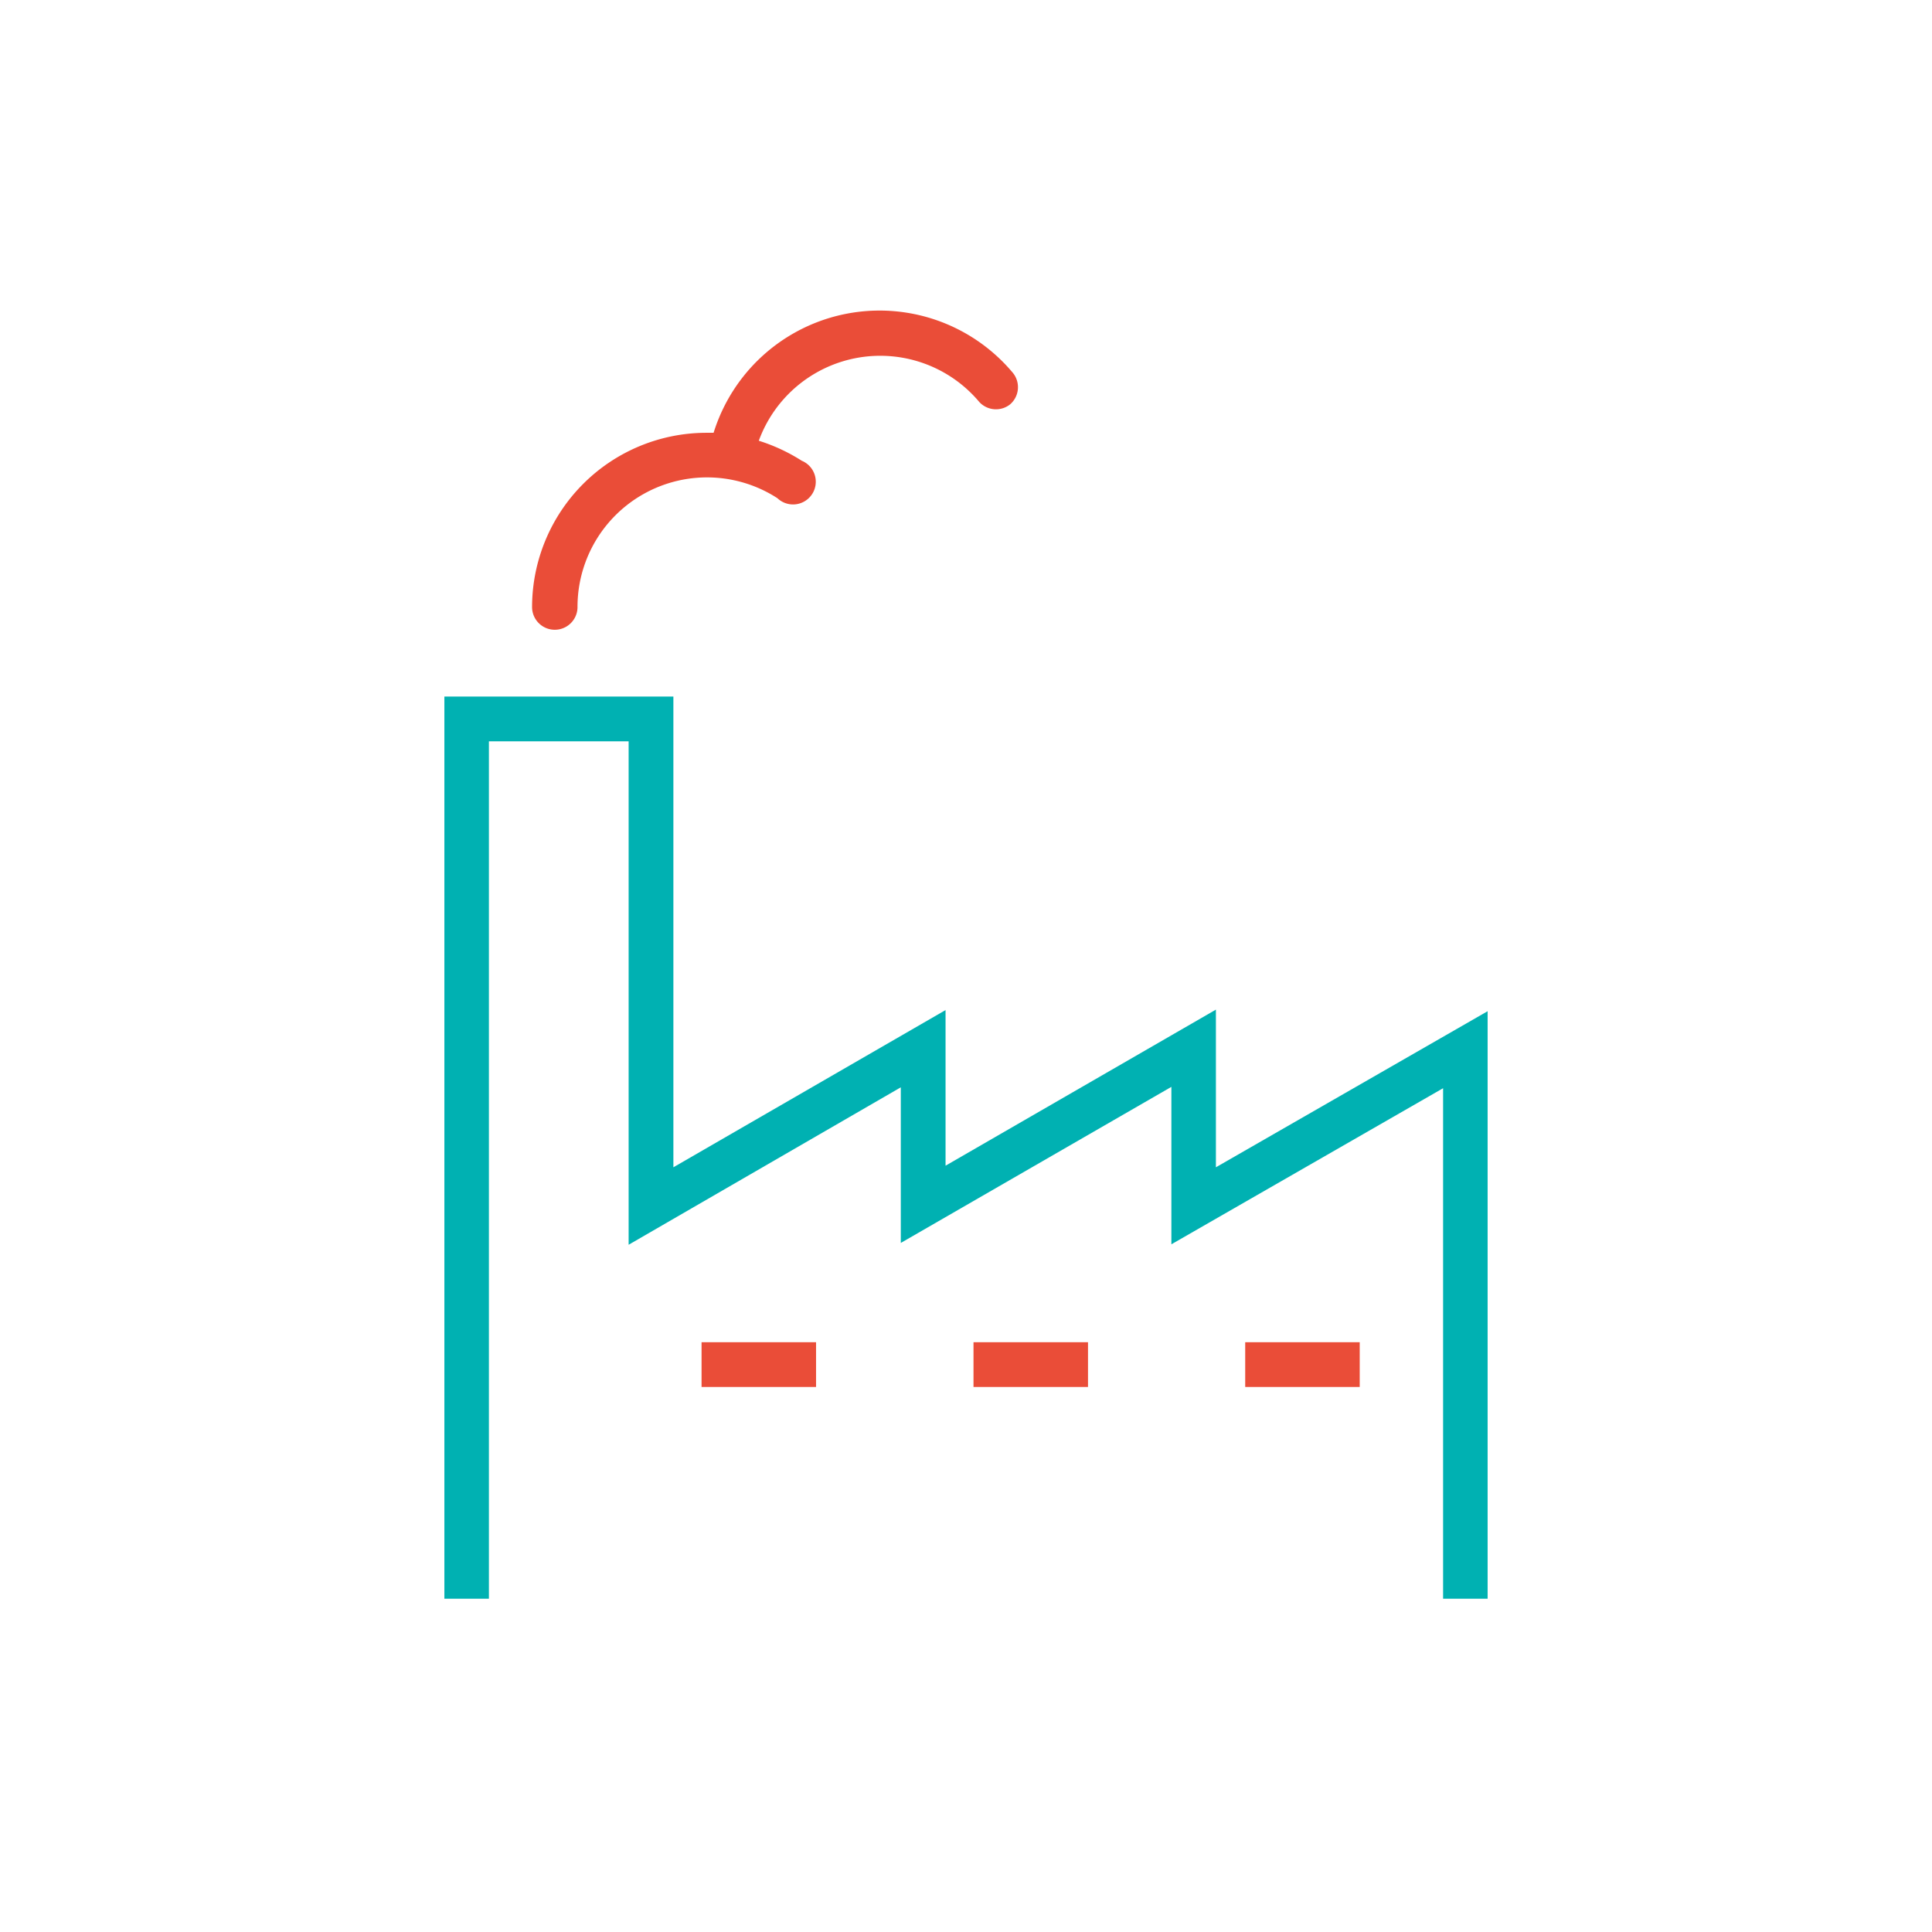 <svg id="bunt" xmlns="http://www.w3.org/2000/svg" viewBox="0 0 85.04 85.04"><defs><style>.cls-1{fill:#00b1b2;}.cls-2{fill:#ea4d38;}</style></defs><title>RUDOLPH Icons</title><polygon class="cls-1" points="65.48 70.37 63.52 70.37 63.52 47.9 51.56 54.77 51.56 47.84 39.65 54.71 39.65 47.86 27.67 54.79 27.67 32.63 21.52 32.63 21.52 70.37 19.56 70.37 19.56 30.66 29.64 30.66 29.64 51.38 41.62 44.46 41.62 51.31 53.52 44.44 53.52 51.38 65.48 44.51 65.48 70.37"/><rect class="cls-2" x="30.88" y="59.08" width="5.04" height="1.97"/><rect class="cls-2" x="42.85" y="59.08" width="5.04" height="1.97"/><rect class="cls-2" x="54.81" y="59.08" width="5.04" height="1.97"/><path class="cls-2" d="M44.46,17.8a1,1,0,0,0,.13-1.38,7.65,7.65,0,0,0-13.18,2.63l-.32,0a7.68,7.68,0,0,0-7.67,7.67,1,1,0,0,0,2,0,5.7,5.7,0,0,1,8.8-4.79,1,1,0,1,0,1.07-1.65,7.92,7.92,0,0,0-1.89-.88,5.69,5.69,0,0,1,9.71-1.7A1,1,0,0,0,44.46,17.8Z"/></svg>